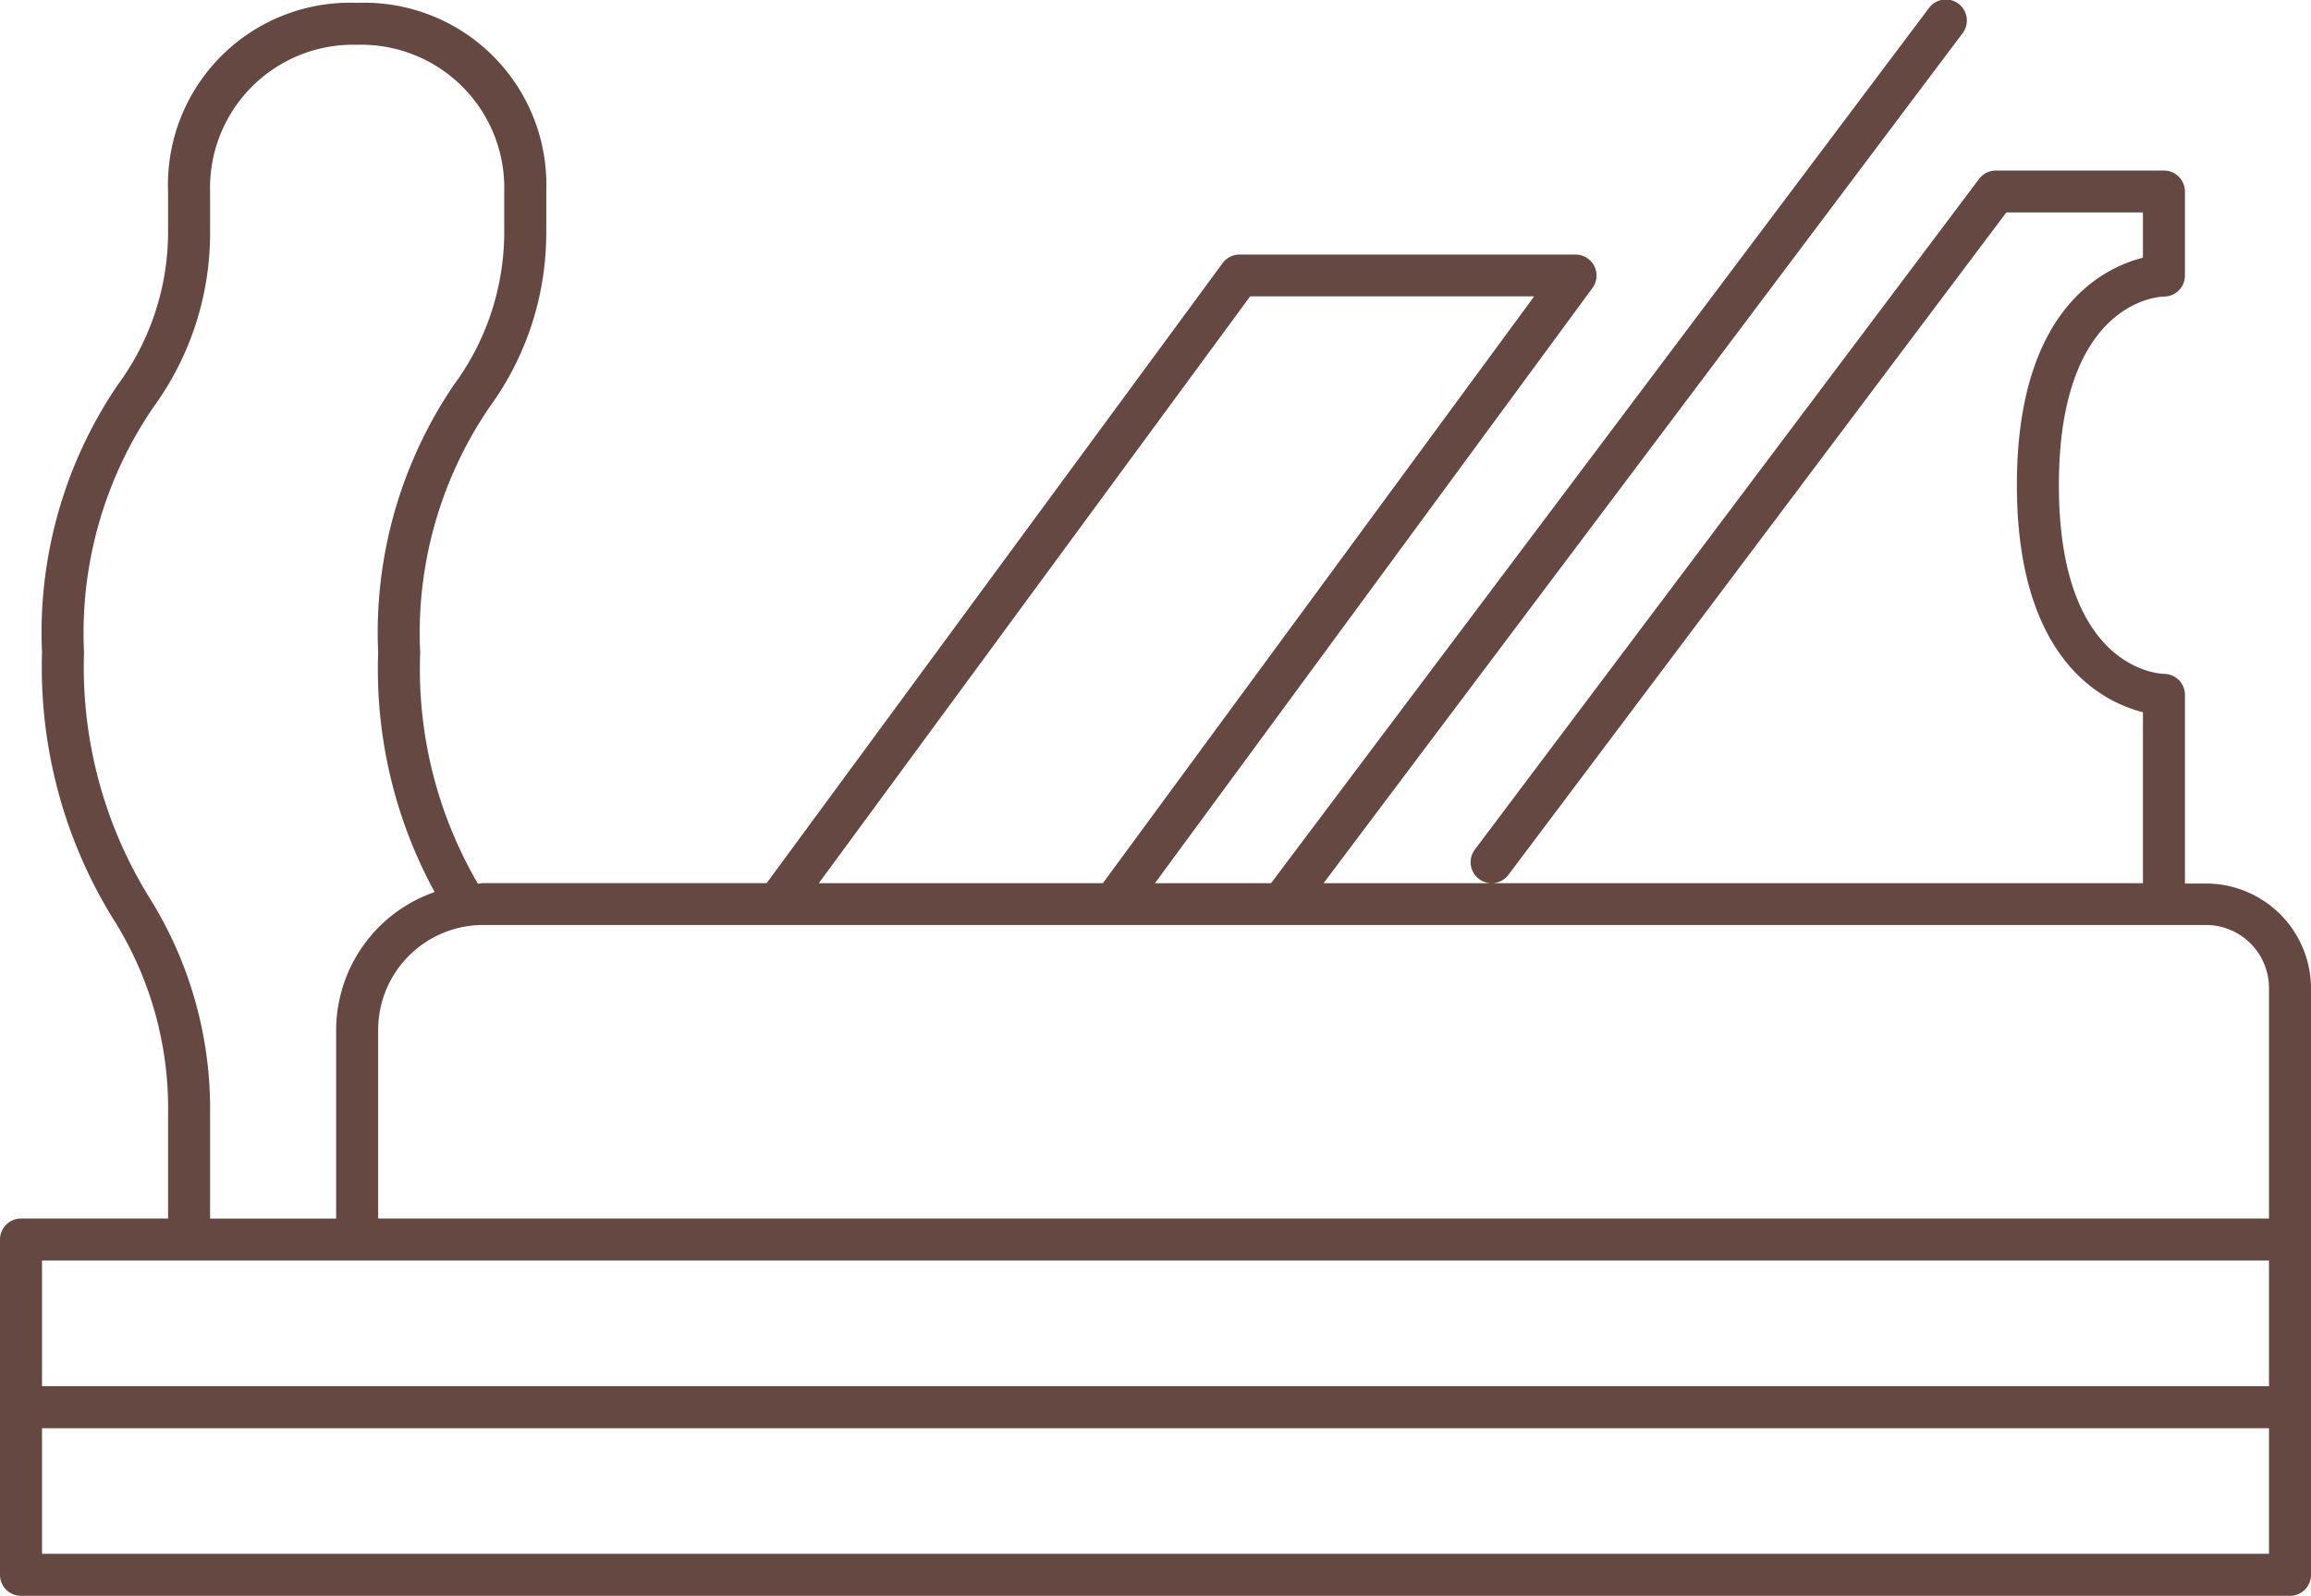 <svg xmlns="http://www.w3.org/2000/svg" width="55" height="38" viewBox="0 0 55 38">
<defs>
    <style>
      .cls-1 {
        fill: #664842;
        fill-rule: evenodd;
      }
    </style>
  </defs>
  <path id="icon_Реставрация_мебели" data-name="icon_Реставрация мебели" class="cls-1" d="M54.5,37.99H0.5a0.5,0.5,0,0,1-.5-0.5V29.508a0.5,0.5,0,0,1,.5-0.5H4V26.514a8.425,8.425,0,0,0-1.336-4.687A11.392,11.392,0,0,1,1,15.536,10.5,10.5,0,0,1,2.8,9.165,6.134,6.134,0,0,0,4,5.557v-1A4.333,4.333,0,0,1,8.5.068,4.333,4.333,0,0,1,13,4.558v1a7.033,7.033,0,0,1-1.347,4.13A9.533,9.533,0,0,0,10,15.536a10.148,10.148,0,0,0,1.373,5.5c0.043,0,.084-0.013.127-0.013h6.746L29.1,6.26a0.5,0.5,0,0,1,.4-0.2h8a0.5,0.5,0,0,1,.4.795L27.487,21.025H30.25L45.91,0.188a0.5,0.5,0,0,1,.8.6L31.5,21.025H51v-4.07c-0.967-.245-3-1.254-3-5.41s2.033-5.165,3-5.41V5.057H47.75L35.9,20.825a0.5,0.5,0,1,1-.8-0.6L47.1,4.26a0.5,0.5,0,0,1,.4-0.2h4a0.5,0.5,0,0,1,.5.5v2a0.5,0.5,0,0,1-.5.5c-0.1,0-2.5.1-2.5,4.491s2.4,4.489,2.505,4.491a0.5,0.5,0,0,1,.495.5v4.491h0.5a2.5,2.5,0,0,1,2.5,2.5V37.491A0.5,0.5,0,0,1,54.5,37.99Zm-53.5-1H54V34H1v2.994ZM9,15.536a10.5,10.5,0,0,1,1.8-6.371A6.134,6.134,0,0,0,12,5.557v-1A3.406,3.406,0,0,0,8.5,1.066,3.406,3.406,0,0,0,5,4.56v1a7.033,7.033,0,0,1-1.347,4.13A9.531,9.531,0,0,0,2,15.536a10.41,10.41,0,0,0,1.541,5.81A9.478,9.478,0,0,1,5,26.514v2.495H8V24.517a3.488,3.488,0,0,1,2.344-3.281A11.081,11.081,0,0,1,9,15.536ZM36.513,7.054h-6.76L19.487,21.025h6.76ZM54,23.52a1.5,1.5,0,0,0-1.5-1.5h-41A2.5,2.5,0,0,0,9,24.517v4.491H54V23.52Zm0,6.486H1V33H54V30.006Z"/>
</svg>
